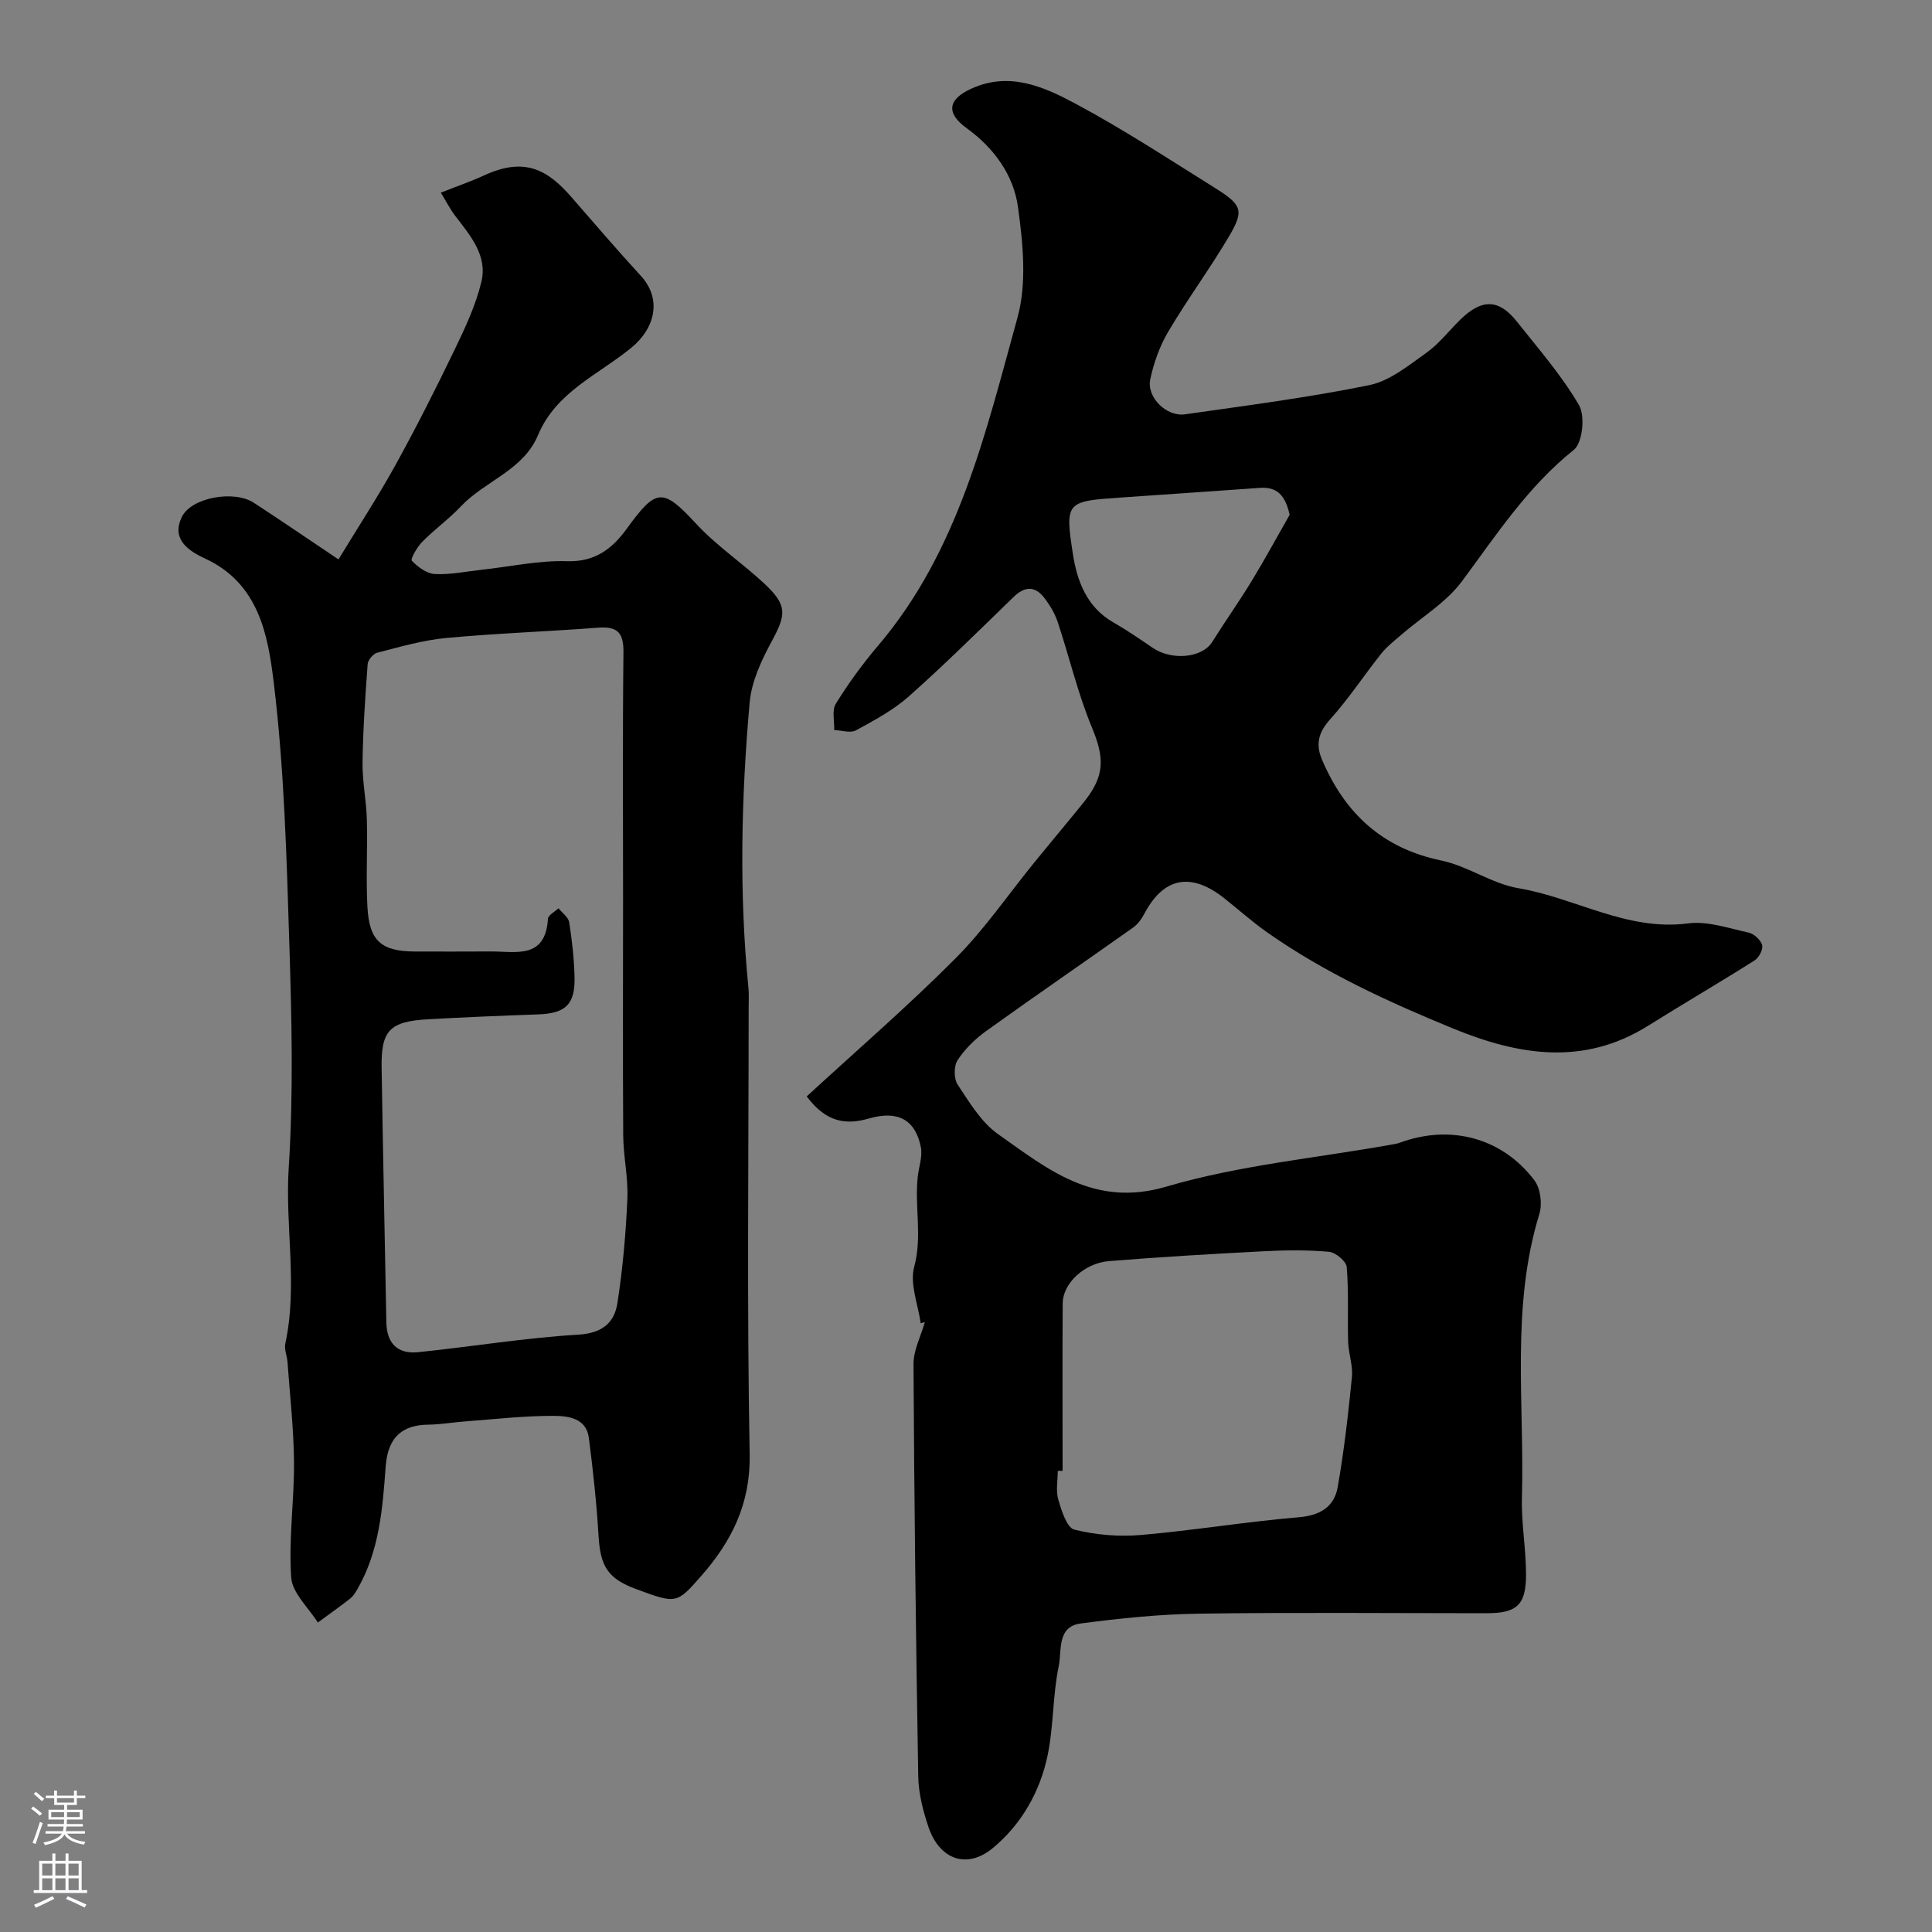 <svg enable-background="new 0 0 400 400" viewBox="0 0 400 400" xmlns="http://www.w3.org/2000/svg"><rect x="0" y="0" width="400" height="400" fill="#808080" stroke="none"/><path d="m190.62 273.97c-.54-3.91-2.3-8.16-1.35-11.67 1.71-6.31.07-12.44.73-18.6.22-2.08 1.04-4.26.65-6.21-1.15-5.7-4.79-7.63-10.7-5.93-4.78 1.38-8.86.87-12.93-4.56 10.36-9.53 20.95-18.68 30.8-28.57 6.07-6.1 11-13.33 16.46-20.04 3.32-4.07 6.7-8.09 10.01-12.18 4.55-5.62 4.4-9.28 1.74-15.7-2.91-7.02-4.64-14.52-7.05-21.75-.6-1.8-1.65-3.54-2.83-5.05-1.93-2.45-4.03-2.32-6.3-.11-7.14 6.93-14.22 13.94-21.65 20.55-3.22 2.86-7.16 4.98-10.98 7.06-1.15.63-2.99-.01-4.51-.06.07-1.84-.51-4.08.33-5.44 2.57-4.15 5.47-8.16 8.64-11.89 16.77-19.65 22.36-44.15 28.97-68.03 1.98-7.14 1.15-15.4.11-22.94-.91-6.61-4.96-12.22-10.62-16.31-4.35-3.14-3.9-5.99 1.02-8.21 7.87-3.56 14.97-.36 21.52 3.14 9.9 5.3 19.34 11.49 28.88 17.45 5.6 3.5 6.05 4.66 2.93 9.96-3.97 6.73-8.63 13.05-12.61 19.77-1.77 3-3.01 6.47-3.73 9.88-.79 3.71 3.34 7.8 7.2 7.25 12.75-1.82 25.54-3.47 38.14-6.04 4.22-.86 8.1-4.05 11.79-6.67 2.68-1.9 4.75-4.65 7.14-6.97 4.42-4.28 7.93-4.2 11.64.49 4.47 5.64 9.27 11.12 12.86 17.3 1.3 2.24.73 7.8-1.06 9.23-9.57 7.65-16.06 17.64-23.2 27.26-3.24 4.36-8.3 7.37-12.51 11.02-1.44 1.25-2.99 2.44-4.17 3.92-3.57 4.48-6.72 9.31-10.54 13.55-2.45 2.72-3.12 5.16-1.72 8.44 4.74 11.1 12.48 18.32 24.68 20.85 5.5 1.14 10.5 4.82 16 5.74 11.78 1.99 22.45 8.93 35.1 7.28 4.03-.53 8.38 1 12.52 1.9 1.12.25 2.51 1.51 2.81 2.58.24.88-.66 2.62-1.55 3.18-7.3 4.61-14.77 8.97-22.09 13.55-13.37 8.36-26.84 6.09-40.35.55-13.42-5.51-26.59-11.54-38.51-19.92-3.07-2.16-5.89-4.69-8.84-7.03-6.91-5.48-12.56-4.37-16.55 3.16-.57 1.08-1.36 2.2-2.34 2.89-10.12 7.17-20.34 14.18-30.42 21.42-2.27 1.63-4.4 3.71-5.92 6.03-.8 1.22-.79 3.85.01 5.07 2.44 3.66 4.86 7.77 8.34 10.23 10.31 7.27 19.91 15.29 34.86 10.89 15.07-4.43 31.01-5.91 46.57-8.69.64-.11 1.3-.22 1.91-.45 10.39-3.79 21.09-.97 27.74 7.85 1.26 1.67 1.65 4.88 1.02 6.94-5.93 19.3-3.07 39.1-3.61 58.69-.15 5.25.83 10.53.85 15.8.03 6.49-1.87 8.18-8.19 8.18-19.83 0-39.66-.19-59.49.09-8.2.12-16.43.96-24.57 2.04-4.91.65-3.85 5.7-4.5 8.82-1.27 6.06-1.04 12.44-2.31 18.51-1.57 7.5-5.4 14.21-11.27 19.11-5.41 4.52-11.12 2.45-13.4-4.33-1.13-3.36-2.05-6.98-2.11-10.5-.49-28.43-.83-56.86-.98-85.29-.02-2.9 1.53-5.82 2.35-8.73-.3.08-.58.16-.86.25zm29.38 30.55c-.33 0-.66.01-1 .01 0 2-.43 4.12.11 5.96.67 2.28 1.76 5.8 3.32 6.2 4.43 1.11 9.24 1.5 13.8 1.11 10.89-.94 21.71-2.75 32.61-3.66 4.49-.38 7.4-2.15 8.12-6.27 1.32-7.53 2.19-15.15 2.94-22.77.23-2.37-.7-4.84-.78-7.27-.15-5.18.14-10.38-.3-15.52-.1-1.19-2.31-3.02-3.67-3.14-4.48-.4-9.02-.35-13.52-.11-10.69.55-21.37 1.18-32.03 2.04-5.09.41-9.54 4.6-9.58 8.71-.08 11.56-.02 23.13-.02 34.71zm47.01-197.94c-.92-4.1-2.65-5.81-6.16-5.57-9.5.64-18.99 1.35-28.49 1.98-11.61.78-11.92.81-10.22 11.76.86 5.53 2.85 10.94 8.32 14.08 2.82 1.62 5.5 3.46 8.19 5.29 3.99 2.72 10.26 2.08 12.31-1.19 2.66-4.25 5.57-8.35 8.18-12.63 2.74-4.5 5.25-9.14 7.87-13.72z" fill="#010000"/><path d="m70.08 115.82c4.08-6.72 8.18-12.99 11.79-19.52 4.34-7.87 8.4-15.9 12.3-24 2.17-4.49 4.33-9.12 5.49-13.93 1.32-5.42-2.26-9.57-5.37-13.62-1.1-1.44-1.93-3.08-3.02-4.86 3.58-1.42 6.34-2.37 8.99-3.59 8.51-3.93 13.26-.99 18.04 4.5 4.76 5.46 9.48 10.97 14.38 16.31 4.4 4.78 2.97 10.83-1.95 14.87-6.79 5.58-15.61 9.16-19.33 18.09-3.06 7.33-10.98 9.47-15.97 14.76-2.48 2.63-5.47 4.77-8.01 7.35-1.06 1.07-2.48 3.57-2.16 3.91 1.25 1.3 3.1 2.68 4.79 2.76 3.24.16 6.52-.55 9.78-.9 5.86-.64 11.75-1.95 17.58-1.76 5.86.19 9.43-2.67 12.39-6.77 6.13-8.47 7.44-8.41 14.38-.93 4.22 4.55 9.52 8.09 14.08 12.35 4.78 4.48 4.54 6.35 1.51 11.95-2.12 3.92-4.18 8.32-4.56 12.65-1.75 19.69-2.2 39.43-.25 59.16.13 1.32.04 2.66.04 4 0 30.83-.37 61.67.21 92.48.19 10.3-3.74 18.04-10.06 25.24-5.08 5.8-5.16 5.73-13.4 2.7-5.89-2.17-7.44-4.69-7.82-10.96-.41-6.81-1.14-13.62-2.02-20.39-.52-4.06-4.29-4.51-7.18-4.53-6.08-.03-12.17.68-18.25 1.13-2.62.19-5.23.66-7.84.69-4.88.07-8.32 2.13-8.79 8.66-.63 8.69-1.31 17.54-5.86 25.4-.41.7-.86 1.46-1.49 1.95-2.19 1.71-4.46 3.31-6.7 4.96-1.93-3.1-5.29-6.11-5.51-9.33-.55-7.9.64-15.9.58-23.86-.05-6.9-.85-13.8-1.34-20.7-.09-1.3-.72-2.67-.46-3.87 2.62-12.09-.08-24.27.71-36.44.98-15.3.62-30.73.13-46.09-.57-18.15-1.05-36.38-3.24-54.36-1.18-9.72-3.06-20.47-14.17-25.62-3.17-1.47-7.21-3.86-4.83-8.67 1.98-4.01 10.79-5.57 14.88-2.9 5.57 3.63 11.06 7.39 17.53 11.73zm58.92 70.24c0-17-.11-34 .08-51 .04-3.97-1.17-5.41-5.15-5.11-10.52.8-21.07 1.16-31.57 2.14-4.81.45-9.54 1.84-14.24 3.04-.84.21-1.94 1.5-2 2.36-.5 6.78-.97 13.57-1.06 20.37-.05 3.93.78 7.86.89 11.8.17 6.03-.2 12.07.12 18.09.38 7.12 2.91 9.25 9.96 9.25 5.17 0 10.33.03 15.5-.01 5.19-.04 11.39 1.71 11.92-6.76.05-.77 1.42-1.46 2.18-2.18.77.96 2.04 1.84 2.21 2.89.59 3.72 1.01 7.49 1.11 11.25.16 5.77-1.83 7.62-7.53 7.83-7.6.27-15.2.58-22.8 1.01-7.91.44-9.73 2.3-9.61 9.97.27 17.6.66 35.2.98 52.8.08 4.32 2.35 6.58 6.53 6.16 11.07-1.13 22.08-2.97 33.17-3.63 4.97-.3 7.5-2.42 8.14-6.55 1.11-7.12 1.74-14.34 2.06-21.54.2-4.37-.83-8.78-.86-13.17-.1-16.34-.03-32.67-.03-49.01z" fill="#010000"/><g fill="#fbfafc"><path d="m6.44 374.46.42-.45c.65.47 1.27.95 1.85 1.44l-.45.49c-.65-.56-1.25-1.06-1.82-1.48m.93 7.33-.63-.26c.55-1.36 1.05-2.8 1.52-4.33.19.1.38.19.59.27-.46 1.29-.95 2.73-1.48 4.32m-.38-10.38.44-.42c.43.34 1.01.82 1.74 1.44l-.49.49c-.53-.51-1.09-1.01-1.69-1.51m2.5.35h1.72v-1.04h.59v1.04h3.52v-1.04h.59v1.04h1.75v.53h-1.75v1.42h-2.03v.97h3.22v2.03h-3.24c0 .35-.01.66-.03.93h3.32v.53h-3.37c-.03.27-.08.58-.15.94h3.96v.53h-3.71c.67.92 1.93 1.48 3.79 1.68-.13.24-.23.44-.29.59-2.13-.38-3.48-1.08-4.04-2.12-.43.97-1.77 1.72-4.03 2.23-.09-.19-.2-.37-.33-.55 2.1-.42 3.37-1.03 3.81-1.83h-3.36v-.53h3.58c.08-.29.13-.61.16-.94h-3.33v-.53h3.39c.02-.27.04-.58.04-.93h-3.23v-2.03h3.25v-.97h-2.07v-1.42h-1.73zm1.12 3.44v1h2.65c.01-.3.02-.44.01-.4v-.25-.35zm1.19-2h3.52v-.91h-3.52zm4.71 2h-2.63v.59c0 .15-.01.28-.01.4h2.64z"/><path d="m13.56 383.74h.63v1.52h2.72v6.07h1.13v.6h-11.06v-.6h1.13v-6.07h2.73v-1.52h.63v1.52h2.1v-1.52zm-2.69 8.83.38.56c-1.24.63-2.53 1.25-3.85 1.85-.1-.21-.21-.42-.34-.63 1.36-.55 2.63-1.15 3.81-1.78m-2.13-4.27h2.1v-2.45h-2.1zm0 3.04h2.1v-2.46h-2.1zm2.72-3.04h2.1v-2.45h-2.1zm0 3.04h2.1v-2.46h-2.1zm6.07 3.6c-1.41-.71-2.7-1.3-3.86-1.78l.35-.56c1.45.62 2.75 1.19 3.88 1.72zm-1.25-9.09h-2.1v2.45h2.1zm-2.09 5.49h2.1v-2.45h-2.1z"/></g></svg>